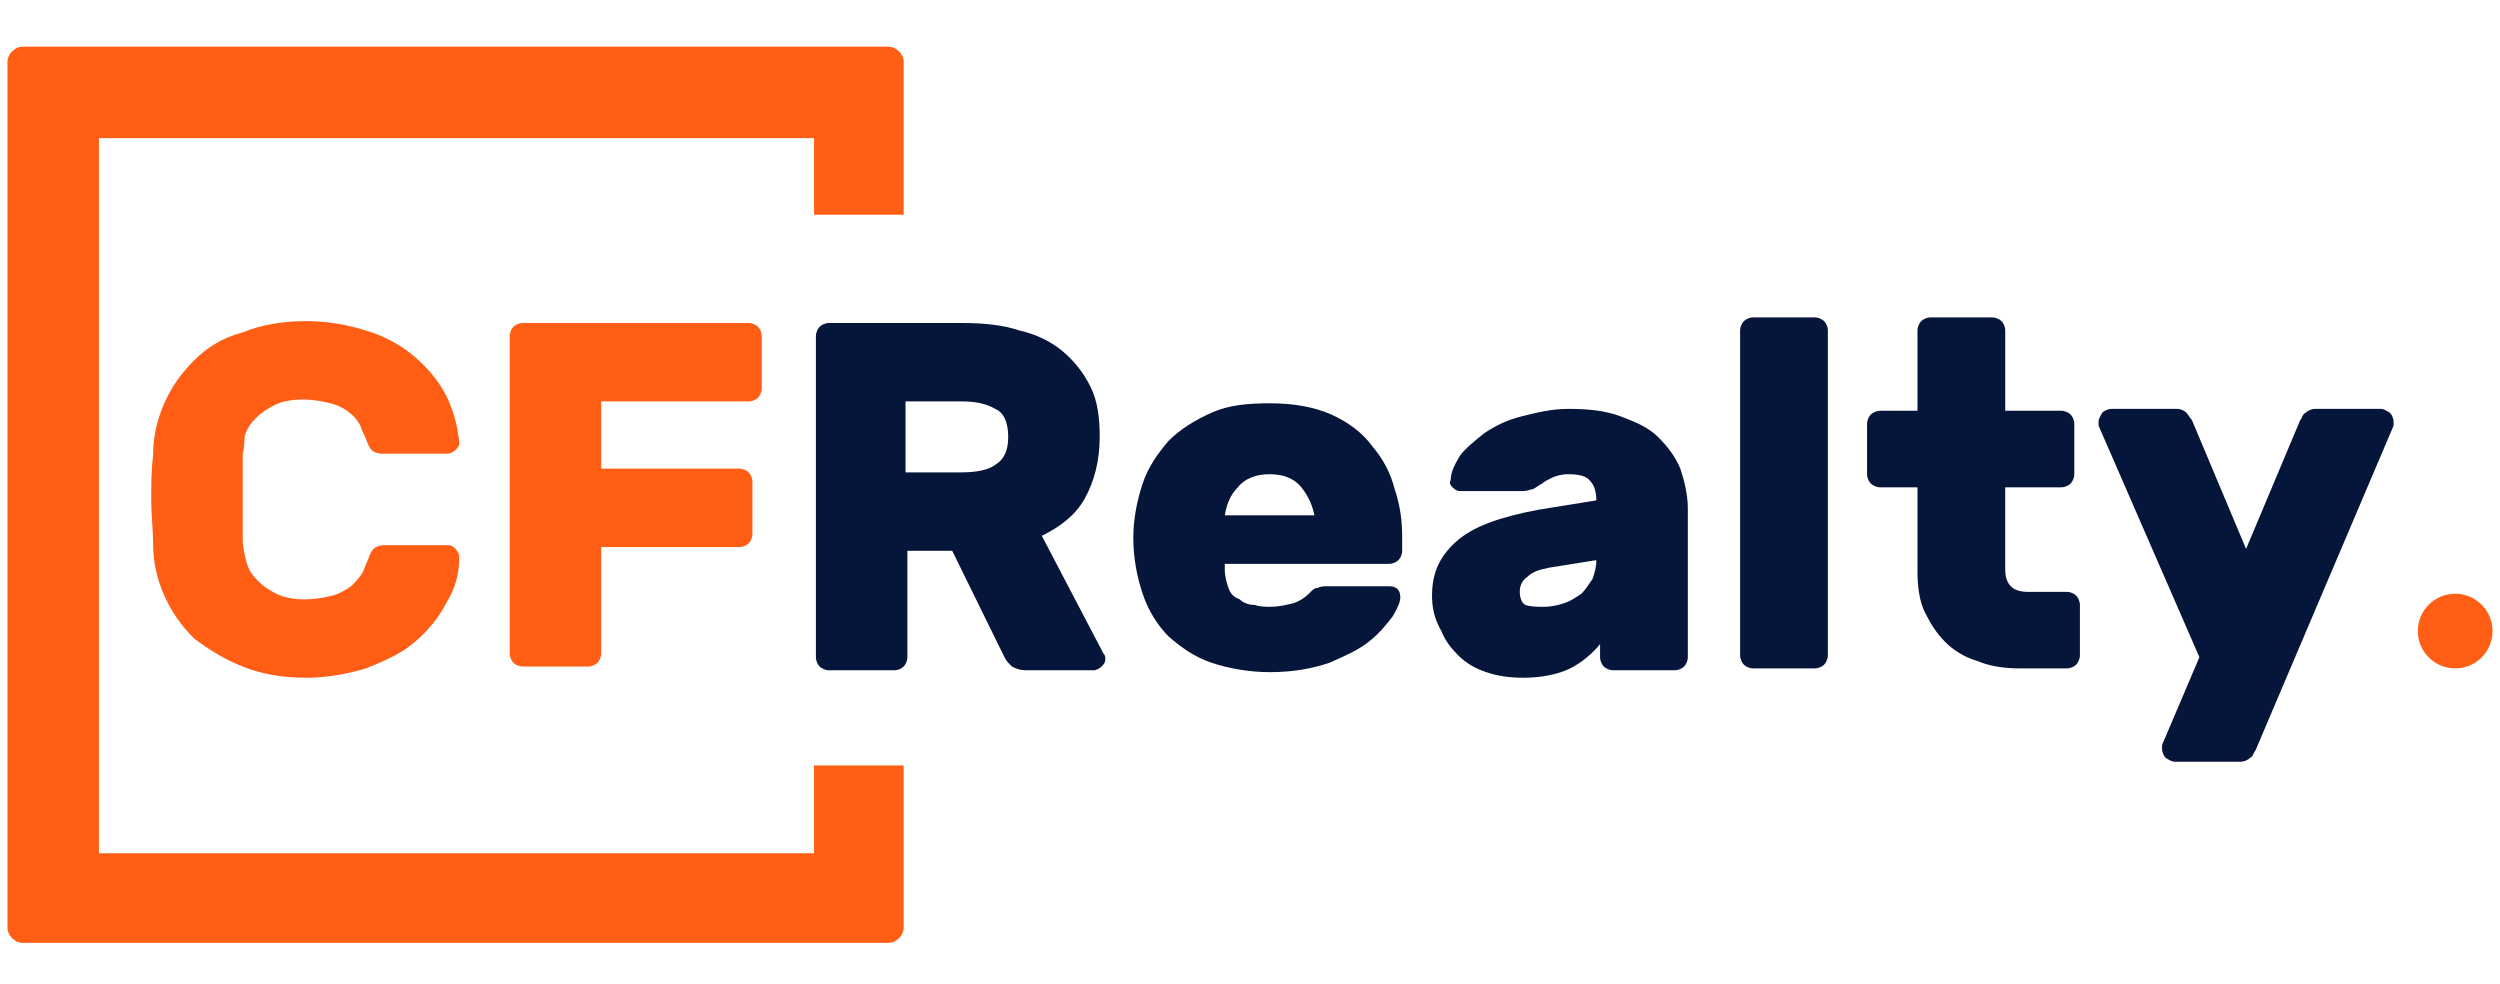 <?xml version="1.0" encoding="UTF-8"?> <!-- Generator: Adobe Illustrator 21.1.0, SVG Export Plug-In . SVG Version: 6.00 Build 0) --> <svg xmlns="http://www.w3.org/2000/svg" xmlns:xlink="http://www.w3.org/1999/xlink" id="Layer_1" x="0px" y="0px" width="133.9px" height="52.7px" viewBox="0 0 133.9 52.7" style="enable-background:new 0 0 133.9 52.7;" xml:space="preserve"> <style type="text/css"> .st0{fill:#FF5E14;} .st1{fill:#06163A;} </style> <g> <g> <g> <path class="st0" d="M13,24.3c0,0.2,0,0.5,0,1c0,0.4,0,0.8,0,1.3c0,0.4,0,0.9,0,1.3c0,0.4,0,0.7,0,1c0,0.4,0.1,0.8,0.2,1.2 c0.1,0.4,0.3,0.7,0.6,1c0.3,0.3,0.6,0.5,1,0.7c0.4,0.2,0.9,0.3,1.5,0.3c0.6,0,1.1-0.1,1.5-0.2c0.4-0.1,0.7-0.3,1-0.5 c0.2-0.2,0.4-0.4,0.6-0.7c0.1-0.2,0.2-0.5,0.3-0.7c0.1-0.3,0.2-0.5,0.3-0.6c0.1-0.1,0.3-0.2,0.6-0.2H24c0.2,0,0.3,0.1,0.4,0.2 c0.1,0.1,0.2,0.3,0.2,0.4c0,0.9-0.2,1.7-0.7,2.5c-0.4,0.8-1,1.5-1.7,2.1c-0.7,0.6-1.6,1-2.6,1.4c-1,0.3-2.1,0.5-3.2,0.5 c-1.3,0-2.4-0.2-3.4-0.6c-1-0.4-1.8-0.9-2.6-1.5c-0.7-0.7-1.2-1.4-1.6-2.3c-0.4-0.9-0.6-1.8-0.6-2.8c0-0.7-0.1-1.5-0.1-2.3 c0-0.8,0-1.6,0.1-2.4c0-1,0.2-1.9,0.6-2.8c0.4-0.9,0.9-1.6,1.6-2.3c0.7-0.7,1.5-1.2,2.6-1.5c1-0.4,2.1-0.6,3.4-0.6 c1.2,0,2.2,0.2,3.2,0.5c1,0.3,1.9,0.8,2.6,1.4c0.7,0.6,1.3,1.3,1.7,2.1c0.4,0.8,0.6,1.6,0.7,2.5c0,0.2-0.1,0.3-0.2,0.4 c-0.1,0.1-0.3,0.2-0.4,0.2h-3.5c-0.3,0-0.5-0.1-0.6-0.2c-0.1-0.1-0.2-0.3-0.3-0.6c-0.1-0.2-0.2-0.4-0.3-0.7 c-0.1-0.2-0.3-0.5-0.6-0.7c-0.2-0.2-0.6-0.4-1-0.5c-0.4-0.1-0.9-0.2-1.5-0.2c-0.6,0-1.1,0.1-1.5,0.3c-0.4,0.2-0.7,0.4-1,0.7 c-0.3,0.3-0.5,0.6-0.6,1C13.1,23.5,13.1,23.9,13,24.3z"></path> <path class="st0" d="M40.1,17.3c0.2,0,0.4,0.1,0.5,0.2c0.1,0.1,0.2,0.3,0.2,0.5v2.8c0,0.2-0.1,0.4-0.2,0.5 c-0.1,0.1-0.3,0.2-0.5,0.2h-7.9v3.6h7.4c0.2,0,0.4,0.1,0.5,0.2c0.1,0.1,0.2,0.3,0.2,0.5v2.8c0,0.2-0.1,0.4-0.2,0.5 c-0.1,0.1-0.3,0.2-0.5,0.2h-7.4v5.7c0,0.2-0.1,0.4-0.2,0.5c-0.1,0.1-0.3,0.2-0.5,0.2H28c-0.2,0-0.4-0.1-0.5-0.2 c-0.1-0.1-0.2-0.3-0.2-0.5V18c0-0.2,0.1-0.4,0.2-0.5c0.1-0.1,0.3-0.2,0.5-0.2H40.1z"></path> </g> <g> <path class="st0" d="M43.6,41v4.7H5.3V7.4h38.3v4.1h4.8V3.3c0-0.4-0.4-0.8-0.8-0.8H1.2c-0.4,0-0.8,0.4-0.8,0.8v46.4 c0,0.4,0.4,0.8,0.8,0.8h46.4c0.4,0,0.8-0.4,0.8-0.8V41H43.6z"></path> </g> <g> <path class="st1" d="M51.5,17.3c1.2,0,2.2,0.1,3.1,0.4c0.9,0.2,1.7,0.6,2.3,1.1c0.6,0.5,1.1,1.1,1.5,1.9s0.5,1.7,0.5,2.7 c0,1.3-0.3,2.4-0.8,3.3c-0.5,0.9-1.3,1.5-2.3,2l3.3,6.3c0.1,0.1,0.1,0.2,0.1,0.3c0,0.2-0.1,0.3-0.2,0.4c-0.1,0.1-0.3,0.2-0.4,0.2 H55c-0.4,0-0.6-0.1-0.8-0.2c-0.2-0.2-0.3-0.3-0.4-0.5L51,29.5h-2.4v5.7c0,0.2-0.1,0.4-0.2,0.5c-0.1,0.1-0.3,0.2-0.5,0.2h-3.5 c-0.2,0-0.4-0.1-0.5-0.2c-0.1-0.1-0.2-0.3-0.2-0.5V18c0-0.2,0.1-0.4,0.2-0.5c0.1-0.1,0.3-0.2,0.5-0.2H51.5z M48.5,25.3h3 c0.7,0,1.4-0.1,1.8-0.4c0.5-0.3,0.7-0.8,0.7-1.5c0-0.7-0.2-1.3-0.7-1.5c-0.5-0.3-1.1-0.4-1.8-0.4h-3V25.3z"></path> <path class="st1" d="M65.6,30.5c0,0.4,0.1,0.7,0.2,1c0.1,0.3,0.3,0.5,0.6,0.6c0.2,0.2,0.5,0.3,0.8,0.3c0.3,0.1,0.6,0.1,0.8,0.1 c0.5,0,0.9-0.1,1.3-0.2c0.3-0.1,0.6-0.3,0.8-0.5c0.2-0.2,0.3-0.3,0.4-0.3c0.1,0,0.2-0.1,0.5-0.1h3.4c0.4,0,0.6,0.2,0.6,0.6 c0,0.2-0.1,0.5-0.4,1c-0.3,0.4-0.7,0.9-1.2,1.3c-0.6,0.5-1.3,0.8-2.2,1.2c-0.9,0.3-1.9,0.5-3.2,0.5c-1.1,0-2.2-0.2-3.1-0.5 c-0.9-0.3-1.6-0.8-2.3-1.4c-0.6-0.6-1.1-1.4-1.4-2.3c-0.3-0.9-0.5-1.9-0.5-3c0-1,0.2-2,0.5-2.9c0.3-0.9,0.8-1.6,1.4-2.3 c0.6-0.6,1.4-1.1,2.3-1.5c0.9-0.4,1.9-0.5,3.1-0.5c1.3,0,2.4,0.2,3.3,0.6c0.9,0.4,1.7,1,2.2,1.7c0.6,0.7,1,1.5,1.2,2.3 c0.3,0.9,0.4,1.7,0.4,2.6v0.7c0,0.2-0.1,0.4-0.2,0.5c-0.1,0.1-0.3,0.2-0.5,0.2H65.6z M68,25.4c-0.7,0-1.3,0.2-1.7,0.7 c-0.4,0.4-0.6,0.9-0.7,1.5h4.8c-0.1-0.5-0.3-1-0.7-1.5C69.3,25.6,68.7,25.4,68,25.4z"></path> <path class="st1" d="M76.7,31.9c0-1.2,0.4-2.1,1.3-2.9c0.9-0.8,2.3-1.3,4.4-1.7l3.1-0.5c0-0.4-0.1-0.8-0.3-1 c-0.2-0.3-0.6-0.4-1.2-0.4c-0.4,0-0.7,0.1-0.9,0.2c-0.2,0.1-0.4,0.2-0.5,0.3c-0.2,0.1-0.3,0.2-0.5,0.3c-0.1,0-0.3,0.1-0.5,0.1 h-3.4c-0.2,0-0.3-0.1-0.4-0.2c-0.1-0.1-0.2-0.2-0.1-0.4c0-0.4,0.2-0.8,0.5-1.3c0.3-0.4,0.8-0.8,1.3-1.2c0.6-0.4,1.2-0.7,2-0.9 c0.8-0.2,1.6-0.4,2.5-0.4c1.1,0,2,0.1,2.8,0.4s1.5,0.6,2,1.1c0.5,0.5,0.9,1,1.2,1.7c0.2,0.6,0.4,1.4,0.4,2.1v8 c0,0.2-0.1,0.4-0.2,0.5c-0.1,0.1-0.3,0.2-0.5,0.2h-3.3c-0.2,0-0.4-0.1-0.5-0.2c-0.1-0.1-0.2-0.3-0.2-0.5v-0.7 c-0.4,0.5-1,1-1.6,1.3c-0.6,0.3-1.5,0.5-2.5,0.5c-0.8,0-1.4-0.1-2-0.3c-0.6-0.2-1.1-0.5-1.5-0.9c-0.4-0.4-0.7-0.8-0.9-1.3 C76.8,33.1,76.7,32.5,76.7,31.9z M82.7,32.5c0.4,0,0.8-0.1,1.1-0.2c0.3-0.1,0.6-0.3,0.9-0.5c0.2-0.2,0.4-0.5,0.6-0.8 c0.1-0.3,0.2-0.6,0.2-1L83,30.4c-0.5,0.1-0.9,0.2-1.2,0.5c-0.3,0.2-0.4,0.5-0.4,0.8c0,0.3,0.1,0.6,0.3,0.7 C82,32.5,82.3,32.5,82.7,32.5z"></path> <path class="st1" d="M97.9,35.1c0,0.2-0.1,0.4-0.2,0.5c-0.1,0.1-0.3,0.2-0.5,0.2h-3.3c-0.2,0-0.4-0.1-0.5-0.2 c-0.1-0.1-0.2-0.3-0.2-0.5V17.7c0-0.2,0.1-0.4,0.2-0.5c0.1-0.1,0.3-0.2,0.5-0.2h3.3c0.2,0,0.4,0.1,0.5,0.2 c0.1,0.1,0.2,0.3,0.2,0.5V35.1z"></path> <path class="st1" d="M107.4,30.5c0,0.4,0.1,0.7,0.3,0.9c0.2,0.2,0.5,0.3,0.9,0.3h2.1c0.2,0,0.4,0.1,0.5,0.2 c0.1,0.1,0.2,0.3,0.2,0.5v2.7c0,0.2-0.1,0.4-0.2,0.5c-0.1,0.1-0.3,0.2-0.5,0.2h-2.5c-0.8,0-1.6-0.1-2.3-0.4 c-0.7-0.2-1.3-0.6-1.7-1c-0.5-0.5-0.8-1-1.1-1.6c-0.3-0.6-0.4-1.4-0.4-2.2v-4.5h-2c-0.2,0-0.4-0.1-0.5-0.2 c-0.1-0.1-0.2-0.3-0.2-0.5v-2.7c0-0.2,0.1-0.4,0.2-0.5c0.1-0.1,0.3-0.2,0.5-0.2h2v-4.3c0-0.2,0.1-0.4,0.2-0.5 c0.1-0.1,0.3-0.2,0.5-0.2h3.3c0.2,0,0.4,0.1,0.5,0.2c0.1,0.1,0.2,0.3,0.2,0.5v4.3h3c0.2,0,0.4,0.1,0.5,0.2 c0.1,0.1,0.2,0.3,0.2,0.5v2.7c0,0.2-0.1,0.4-0.2,0.5c-0.1,0.1-0.3,0.2-0.5,0.2h-3V30.5z"></path> <path class="st1" d="M120.8,40.2c-0.1,0.1-0.1,0.3-0.3,0.4c-0.1,0.1-0.3,0.2-0.5,0.2h-3.5c-0.2,0-0.3-0.1-0.5-0.2 c-0.1-0.1-0.2-0.3-0.2-0.5c0-0.1,0-0.1,0-0.2l2-4.7l-5.4-12.4c0-0.1,0-0.1,0-0.2c0-0.2,0.1-0.3,0.2-0.5c0.1-0.1,0.3-0.2,0.5-0.2 h3.5c0.2,0,0.4,0.1,0.5,0.2c0.1,0.1,0.2,0.3,0.3,0.4l2.9,6.9l2.9-6.9c0.1-0.1,0.1-0.3,0.3-0.4c0.1-0.1,0.3-0.2,0.5-0.2h3.5 c0.2,0,0.3,0.1,0.5,0.2c0.1,0.1,0.2,0.3,0.2,0.5c0,0.1,0,0.1,0,0.2L120.8,40.2z"></path> </g> <circle class="st0" cx="131.5" cy="33.8" r="2"></circle> </g> </g> </svg> 